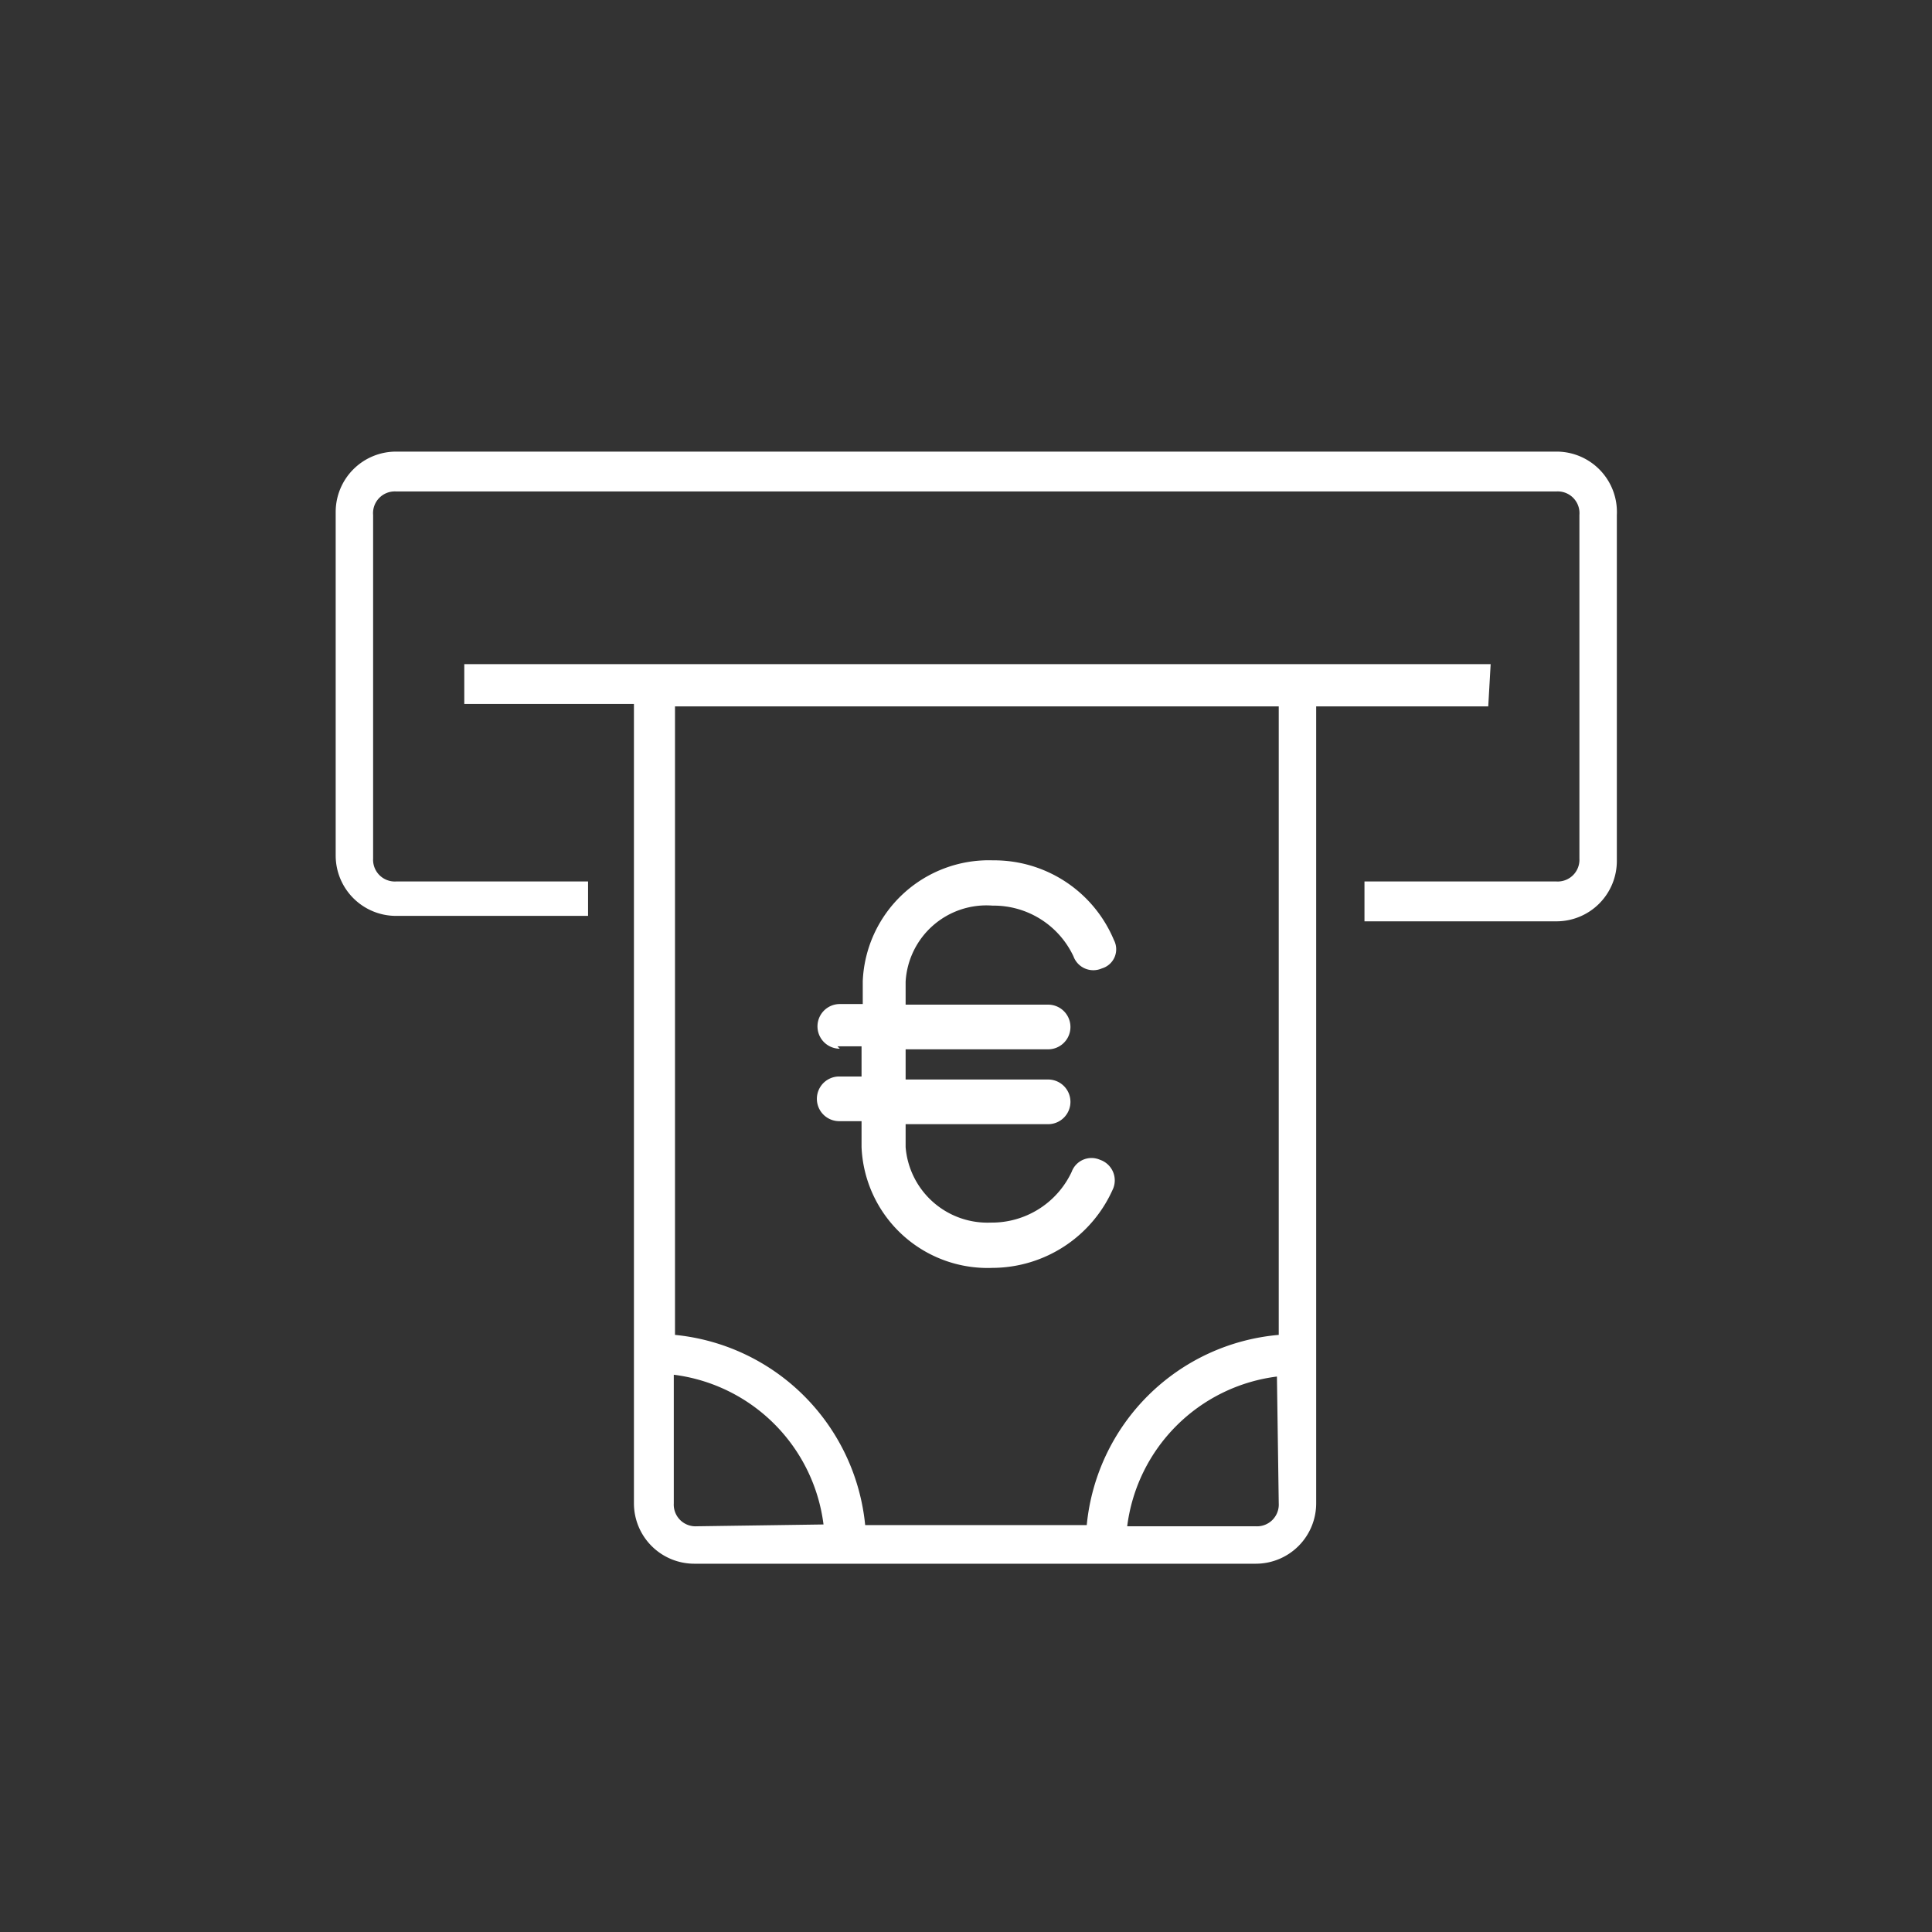 <?xml version="1.0" encoding="utf-8"?>
<svg xmlns="http://www.w3.org/2000/svg" data-name="Calque 1" viewBox="0 0 32 32">
  <rect x="0" y="0" width="32" height="32" fill="#333333" stroke="none"/>
  <path d="M25.78 7.48H6.56a1 1 0 00-1 1v5.69a1 1 0 001 1h3.18v-.57H6.56a.36.36 0 01-.38-.38V8.53a.36.36 0 01.38-.39h19.22a.36.36 0 01.38.39v5.69a.36.36 0 01-.38.38H22.6v.66h3.18a1 1 0 001-1V8.53a1 1 0 00-1-1.05z" fill="#ffffff"/>
  <path d="M13.87 17.33h.4v.5h-.37a.37.37 0 100 .74h.37V19a2.09 2.09 0 002.17 2 2.19 2.19 0 002-1.32.36.36 0 00-.22-.47.35.35 0 00-.47.2 1.46 1.46 0 01-1.34.84A1.36 1.36 0 0115 19v-.38h2.36a.37.37 0 000-.74H15v-.5h2.36a.37.37 0 000-.74H15v-.38A1.34 1.34 0 0116.44 15a1.46 1.46 0 011.34.84.35.35 0 00.47.2.33.33 0 00.2-.47 2.15 2.15 0 00-2-1.32 2.09 2.09 0 00-2.16 2v.38h-.38a.37.37 0 000 .74z" fill="#ffffff"/>
  <path d="M24.69 11h-17v.66h2.81V24.9a1 1 0 001 1h9.3a1 1 0 001-1V11.7h2.85zM11.54 25.28a.36.36 0 01-.38-.38v-2.13a2.86 2.86 0 012.48 2.48zm9.64-.38a.36.36 0 01-.38.38h-2.13a2.86 2.86 0 012.48-2.48zm0-2.79A3.5 3.5 0 0018 25.26h-3.67a3.51 3.51 0 00-3.15-3.15V11.7h10z" fill="#ffffff"/>
</svg>